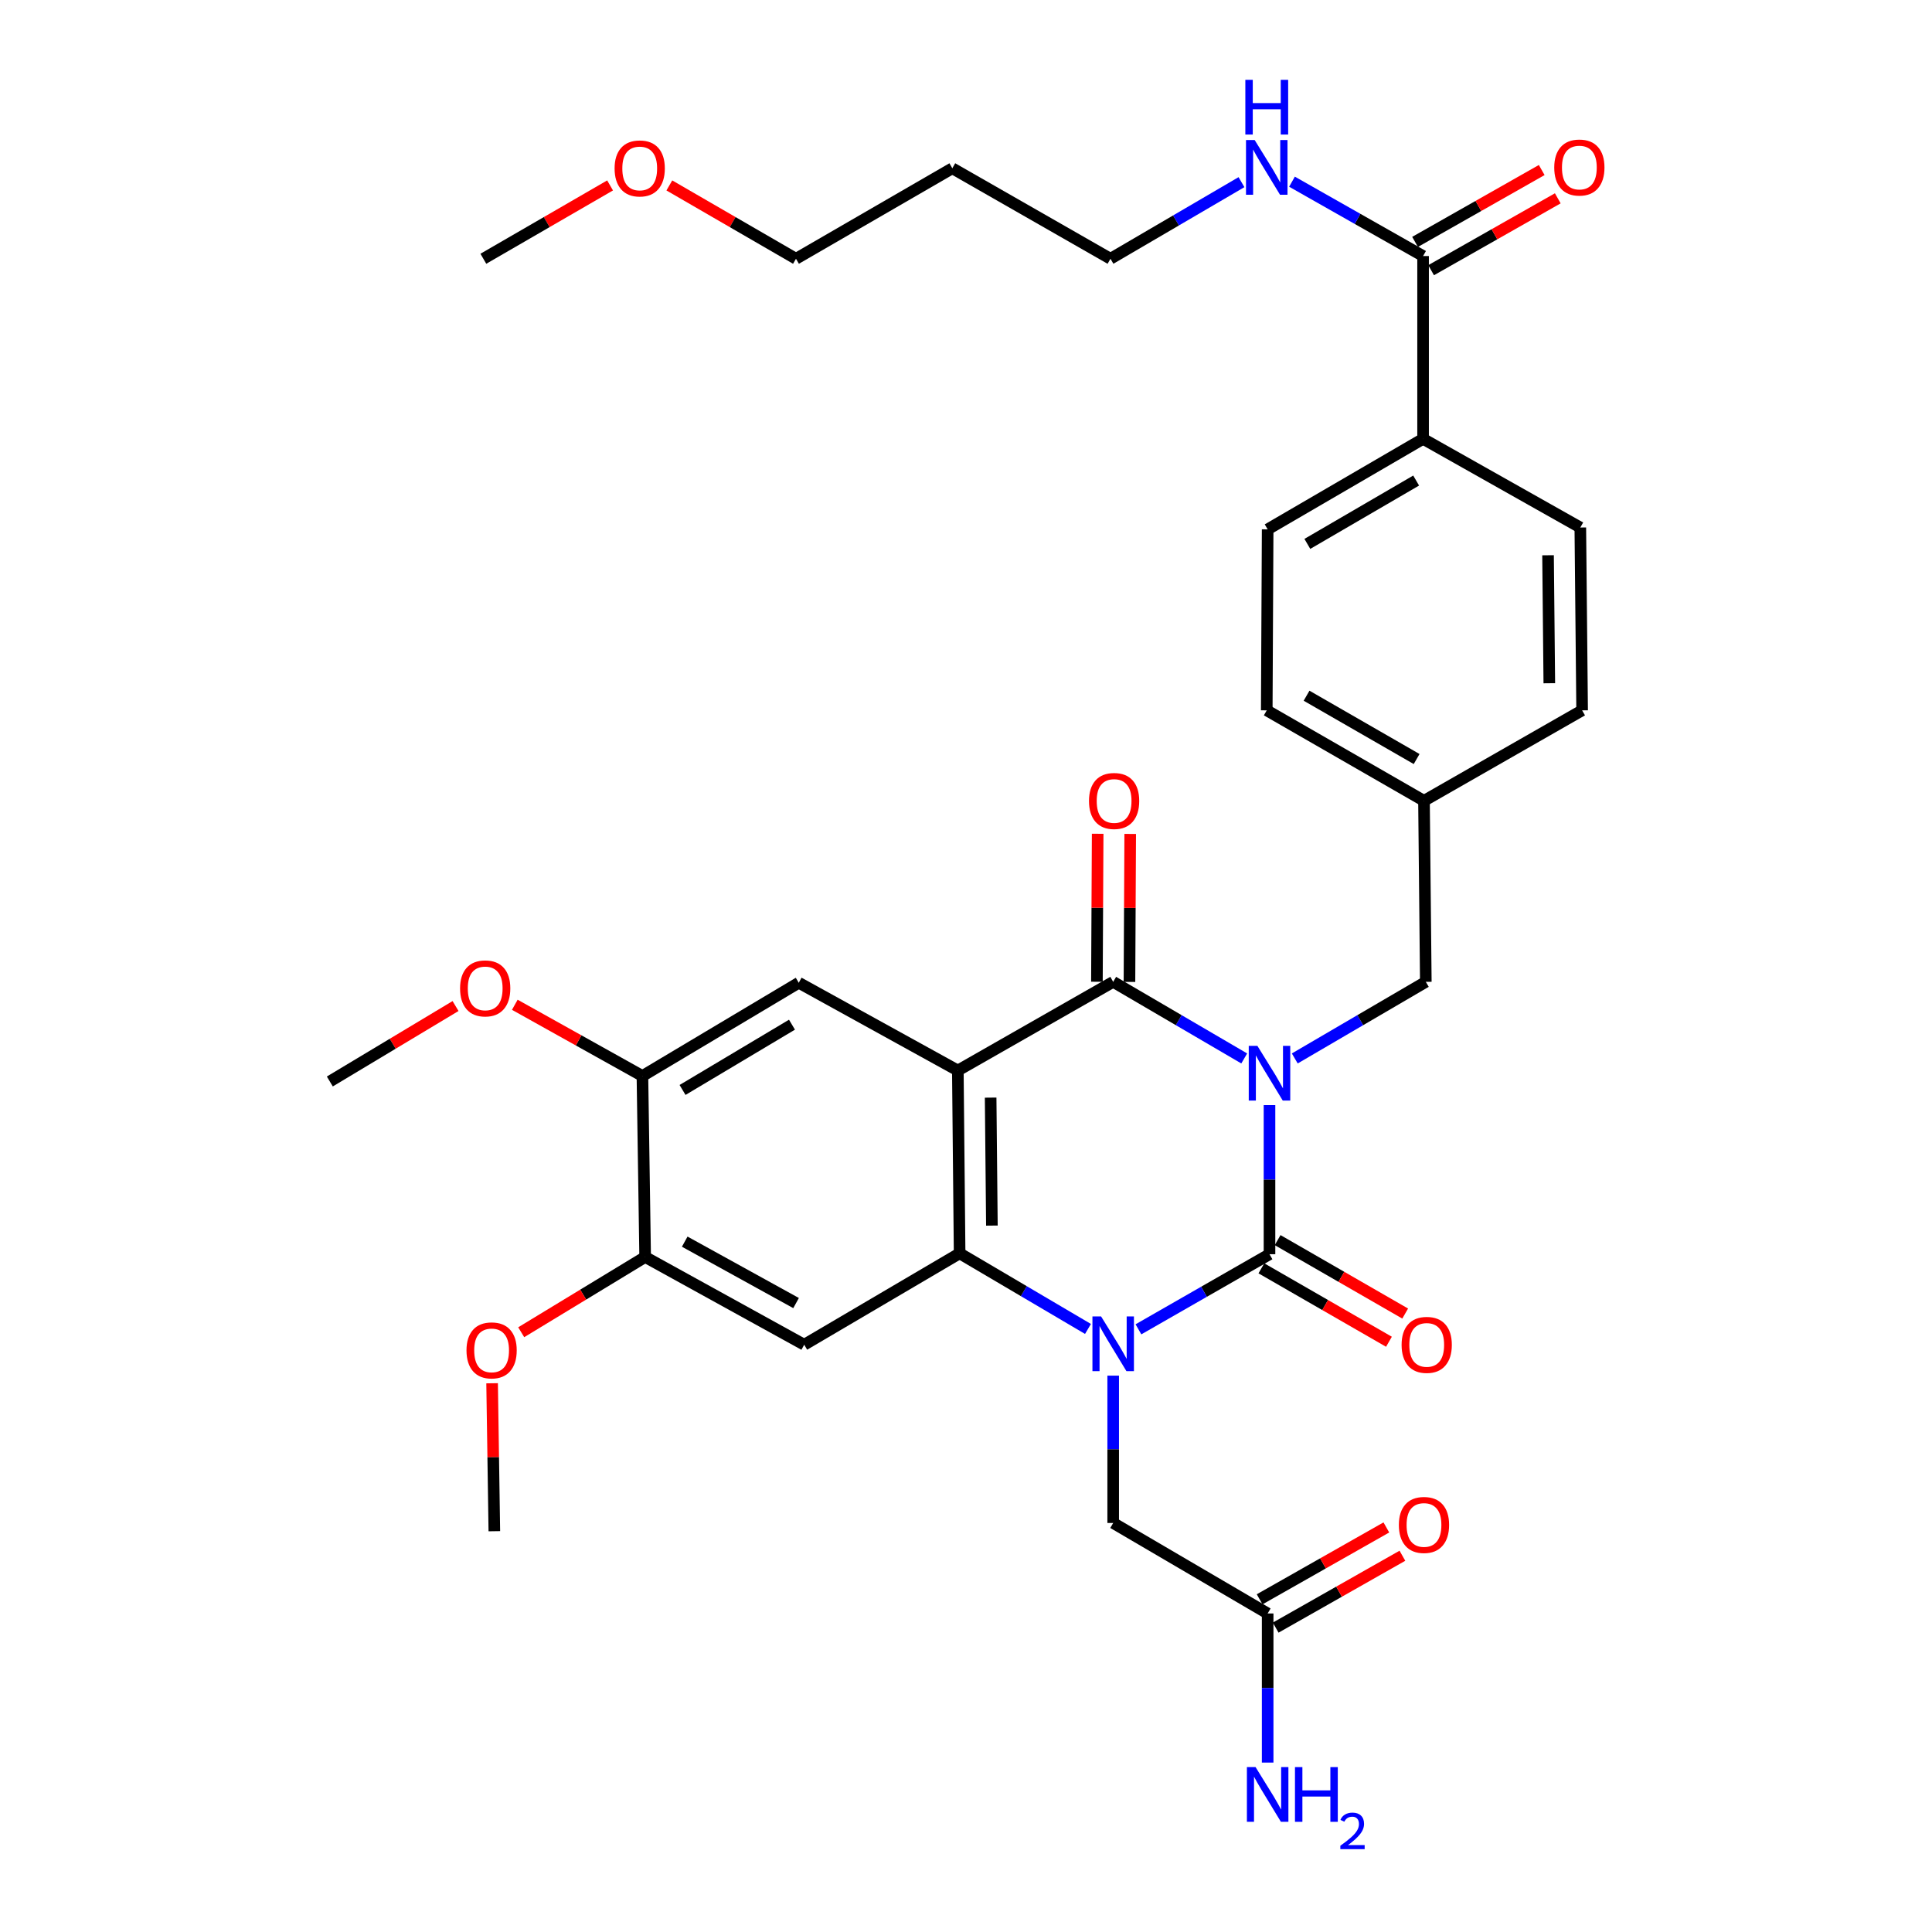 <?xml version='1.0' encoding='iso-8859-1'?>
<svg version='1.1' baseProfile='full'
              xmlns='http://www.w3.org/2000/svg'
                      xmlns:rdkit='http://www.rdkit.org/xml'
                      xmlns:xlink='http://www.w3.org/1999/xlink'
                  xml:space='preserve'
width='1000px' height='1000px' viewBox='0 0 1000 1000'>
<!-- END OF HEADER -->
<rect style='opacity:1.0;fill:#FFFFFF;stroke:none' width='1000' height='1000' x='0' y='0'> </rect>
<path class='bond-0' d='M 657.091,572.003 L 657.091,610.593' style='fill:none;fill-rule:evenodd;stroke:#0000FF;stroke-width:6px;stroke-linecap:butt;stroke-linejoin:miter;stroke-opacity:1' />
<path class='bond-0' d='M 657.091,610.593 L 657.091,649.182' style='fill:none;fill-rule:evenodd;stroke:#000000;stroke-width:6px;stroke-linecap:butt;stroke-linejoin:miter;stroke-opacity:1' />
<path class='bond-3' d='M 644.008,547.852 L 610.096,528.025' style='fill:none;fill-rule:evenodd;stroke:#0000FF;stroke-width:6px;stroke-linecap:butt;stroke-linejoin:miter;stroke-opacity:1' />
<path class='bond-3' d='M 610.096,528.025 L 576.184,508.198' style='fill:none;fill-rule:evenodd;stroke:#000000;stroke-width:6px;stroke-linecap:butt;stroke-linejoin:miter;stroke-opacity:1' />
<path class='bond-7' d='M 670.174,547.852 L 704.086,528.025' style='fill:none;fill-rule:evenodd;stroke:#0000FF;stroke-width:6px;stroke-linecap:butt;stroke-linejoin:miter;stroke-opacity:1' />
<path class='bond-7' d='M 704.086,528.025 L 737.998,508.198' style='fill:none;fill-rule:evenodd;stroke:#000000;stroke-width:6px;stroke-linecap:butt;stroke-linejoin:miter;stroke-opacity:1' />
<path class='bond-1' d='M 657.091,649.182 L 623.173,668.62' style='fill:none;fill-rule:evenodd;stroke:#000000;stroke-width:6px;stroke-linecap:butt;stroke-linejoin:miter;stroke-opacity:1' />
<path class='bond-1' d='M 623.173,668.62 L 589.255,688.058' style='fill:none;fill-rule:evenodd;stroke:#0000FF;stroke-width:6px;stroke-linecap:butt;stroke-linejoin:miter;stroke-opacity:1' />
<path class='bond-12' d='M 652.889,656.481 L 685.903,675.486' style='fill:none;fill-rule:evenodd;stroke:#000000;stroke-width:6px;stroke-linecap:butt;stroke-linejoin:miter;stroke-opacity:1' />
<path class='bond-12' d='M 685.903,675.486 L 718.917,694.49' style='fill:none;fill-rule:evenodd;stroke:#FF0000;stroke-width:6px;stroke-linecap:butt;stroke-linejoin:miter;stroke-opacity:1' />
<path class='bond-12' d='M 661.293,641.883 L 694.306,660.888' style='fill:none;fill-rule:evenodd;stroke:#000000;stroke-width:6px;stroke-linecap:butt;stroke-linejoin:miter;stroke-opacity:1' />
<path class='bond-12' d='M 694.306,660.888 L 727.32,679.893' style='fill:none;fill-rule:evenodd;stroke:#FF0000;stroke-width:6px;stroke-linecap:butt;stroke-linejoin:miter;stroke-opacity:1' />
<path class='bond-8' d='M 576.184,712.028 L 576.184,750.161' style='fill:none;fill-rule:evenodd;stroke:#0000FF;stroke-width:6px;stroke-linecap:butt;stroke-linejoin:miter;stroke-opacity:1' />
<path class='bond-8' d='M 576.184,750.161 L 576.184,788.294' style='fill:none;fill-rule:evenodd;stroke:#000000;stroke-width:6px;stroke-linecap:butt;stroke-linejoin:miter;stroke-opacity:1' />
<path class='bond-34' d='M 563.138,687.863 L 529.918,668.293' style='fill:none;fill-rule:evenodd;stroke:#0000FF;stroke-width:6px;stroke-linecap:butt;stroke-linejoin:miter;stroke-opacity:1' />
<path class='bond-34' d='M 529.918,668.293 L 496.699,648.723' style='fill:none;fill-rule:evenodd;stroke:#000000;stroke-width:6px;stroke-linecap:butt;stroke-linejoin:miter;stroke-opacity:1' />
<path class='bond-2' d='M 495.773,554.098 L 576.184,508.198' style='fill:none;fill-rule:evenodd;stroke:#000000;stroke-width:6px;stroke-linecap:butt;stroke-linejoin:miter;stroke-opacity:1' />
<path class='bond-4' d='M 495.773,554.098 L 496.699,648.723' style='fill:none;fill-rule:evenodd;stroke:#000000;stroke-width:6px;stroke-linecap:butt;stroke-linejoin:miter;stroke-opacity:1' />
<path class='bond-4' d='M 512.755,568.127 L 513.403,634.364' style='fill:none;fill-rule:evenodd;stroke:#000000;stroke-width:6px;stroke-linecap:butt;stroke-linejoin:miter;stroke-opacity:1' />
<path class='bond-6' d='M 495.773,554.098 L 413.434,508.666' style='fill:none;fill-rule:evenodd;stroke:#000000;stroke-width:6px;stroke-linecap:butt;stroke-linejoin:miter;stroke-opacity:1' />
<path class='bond-14' d='M 584.606,508.241 L 584.801,469.943' style='fill:none;fill-rule:evenodd;stroke:#000000;stroke-width:6px;stroke-linecap:butt;stroke-linejoin:miter;stroke-opacity:1' />
<path class='bond-14' d='M 584.801,469.943 L 584.996,431.644' style='fill:none;fill-rule:evenodd;stroke:#FF0000;stroke-width:6px;stroke-linecap:butt;stroke-linejoin:miter;stroke-opacity:1' />
<path class='bond-14' d='M 567.762,508.155 L 567.957,469.857' style='fill:none;fill-rule:evenodd;stroke:#000000;stroke-width:6px;stroke-linecap:butt;stroke-linejoin:miter;stroke-opacity:1' />
<path class='bond-14' d='M 567.957,469.857 L 568.152,431.559' style='fill:none;fill-rule:evenodd;stroke:#FF0000;stroke-width:6px;stroke-linecap:butt;stroke-linejoin:miter;stroke-opacity:1' />
<path class='bond-5' d='M 496.699,648.723 L 416.26,696.026' style='fill:none;fill-rule:evenodd;stroke:#000000;stroke-width:6px;stroke-linecap:butt;stroke-linejoin:miter;stroke-opacity:1' />
<path class='bond-36' d='M 416.26,696.026 L 333.931,650.613' style='fill:none;fill-rule:evenodd;stroke:#000000;stroke-width:6px;stroke-linecap:butt;stroke-linejoin:miter;stroke-opacity:1' />
<path class='bond-36' d='M 412.046,674.466 L 354.416,642.676' style='fill:none;fill-rule:evenodd;stroke:#000000;stroke-width:6px;stroke-linecap:butt;stroke-linejoin:miter;stroke-opacity:1' />
<path class='bond-11' d='M 413.434,508.666 L 332.518,556.933' style='fill:none;fill-rule:evenodd;stroke:#000000;stroke-width:6px;stroke-linecap:butt;stroke-linejoin:miter;stroke-opacity:1' />
<path class='bond-11' d='M 409.926,530.372 L 353.284,564.159' style='fill:none;fill-rule:evenodd;stroke:#000000;stroke-width:6px;stroke-linecap:butt;stroke-linejoin:miter;stroke-opacity:1' />
<path class='bond-21' d='M 737.998,508.198 L 737.053,414.499' style='fill:none;fill-rule:evenodd;stroke:#000000;stroke-width:6px;stroke-linecap:butt;stroke-linejoin:miter;stroke-opacity:1' />
<path class='bond-13' d='M 576.184,788.294 L 656.136,835.129' style='fill:none;fill-rule:evenodd;stroke:#000000;stroke-width:6px;stroke-linecap:butt;stroke-linejoin:miter;stroke-opacity:1' />
<path class='bond-9' d='M 333.931,650.613 L 332.518,556.933' style='fill:none;fill-rule:evenodd;stroke:#000000;stroke-width:6px;stroke-linecap:butt;stroke-linejoin:miter;stroke-opacity:1' />
<path class='bond-23' d='M 333.931,650.613 L 301.855,670.09' style='fill:none;fill-rule:evenodd;stroke:#000000;stroke-width:6px;stroke-linecap:butt;stroke-linejoin:miter;stroke-opacity:1' />
<path class='bond-23' d='M 301.855,670.09 L 269.78,689.566' style='fill:none;fill-rule:evenodd;stroke:#FF0000;stroke-width:6px;stroke-linecap:butt;stroke-linejoin:miter;stroke-opacity:1' />
<path class='bond-10' d='M 736.585,132.532 L 736.585,227.148' style='fill:none;fill-rule:evenodd;stroke:#000000;stroke-width:6px;stroke-linecap:butt;stroke-linejoin:miter;stroke-opacity:1' />
<path class='bond-16' d='M 740.741,139.857 L 773.523,121.255' style='fill:none;fill-rule:evenodd;stroke:#000000;stroke-width:6px;stroke-linecap:butt;stroke-linejoin:miter;stroke-opacity:1' />
<path class='bond-16' d='M 773.523,121.255 L 806.304,102.653' style='fill:none;fill-rule:evenodd;stroke:#FF0000;stroke-width:6px;stroke-linecap:butt;stroke-linejoin:miter;stroke-opacity:1' />
<path class='bond-16' d='M 732.428,125.207 L 765.21,106.605' style='fill:none;fill-rule:evenodd;stroke:#000000;stroke-width:6px;stroke-linecap:butt;stroke-linejoin:miter;stroke-opacity:1' />
<path class='bond-16' d='M 765.21,106.605 L 797.991,88.003' style='fill:none;fill-rule:evenodd;stroke:#FF0000;stroke-width:6px;stroke-linecap:butt;stroke-linejoin:miter;stroke-opacity:1' />
<path class='bond-18' d='M 736.585,132.532 L 702.659,113.288' style='fill:none;fill-rule:evenodd;stroke:#000000;stroke-width:6px;stroke-linecap:butt;stroke-linejoin:miter;stroke-opacity:1' />
<path class='bond-18' d='M 702.659,113.288 L 668.734,94.043' style='fill:none;fill-rule:evenodd;stroke:#0000FF;stroke-width:6px;stroke-linecap:butt;stroke-linejoin:miter;stroke-opacity:1' />
<path class='bond-24' d='M 332.518,556.933 L 299.491,538.5' style='fill:none;fill-rule:evenodd;stroke:#000000;stroke-width:6px;stroke-linecap:butt;stroke-linejoin:miter;stroke-opacity:1' />
<path class='bond-24' d='M 299.491,538.5 L 266.464,520.067' style='fill:none;fill-rule:evenodd;stroke:#FF0000;stroke-width:6px;stroke-linecap:butt;stroke-linejoin:miter;stroke-opacity:1' />
<path class='bond-17' d='M 660.292,842.455 L 693.087,823.852' style='fill:none;fill-rule:evenodd;stroke:#000000;stroke-width:6px;stroke-linecap:butt;stroke-linejoin:miter;stroke-opacity:1' />
<path class='bond-17' d='M 693.087,823.852 L 725.882,805.248' style='fill:none;fill-rule:evenodd;stroke:#FF0000;stroke-width:6px;stroke-linecap:butt;stroke-linejoin:miter;stroke-opacity:1' />
<path class='bond-17' d='M 651.981,827.804 L 684.776,809.201' style='fill:none;fill-rule:evenodd;stroke:#000000;stroke-width:6px;stroke-linecap:butt;stroke-linejoin:miter;stroke-opacity:1' />
<path class='bond-17' d='M 684.776,809.201 L 717.572,790.598' style='fill:none;fill-rule:evenodd;stroke:#FF0000;stroke-width:6px;stroke-linecap:butt;stroke-linejoin:miter;stroke-opacity:1' />
<path class='bond-22' d='M 656.136,835.129 L 656.136,873.718' style='fill:none;fill-rule:evenodd;stroke:#000000;stroke-width:6px;stroke-linecap:butt;stroke-linejoin:miter;stroke-opacity:1' />
<path class='bond-22' d='M 656.136,873.718 L 656.136,912.308' style='fill:none;fill-rule:evenodd;stroke:#0000FF;stroke-width:6px;stroke-linecap:butt;stroke-linejoin:miter;stroke-opacity:1' />
<path class='bond-15' d='M 736.585,227.148 L 656.136,273.993' style='fill:none;fill-rule:evenodd;stroke:#000000;stroke-width:6px;stroke-linecap:butt;stroke-linejoin:miter;stroke-opacity:1' />
<path class='bond-15' d='M 732.993,248.731 L 676.679,281.522' style='fill:none;fill-rule:evenodd;stroke:#000000;stroke-width:6px;stroke-linecap:butt;stroke-linejoin:miter;stroke-opacity:1' />
<path class='bond-35' d='M 736.585,227.148 L 817.969,273.038' style='fill:none;fill-rule:evenodd;stroke:#000000;stroke-width:6px;stroke-linecap:butt;stroke-linejoin:miter;stroke-opacity:1' />
<path class='bond-29' d='M 642.586,94.283 L 608.683,114.109' style='fill:none;fill-rule:evenodd;stroke:#0000FF;stroke-width:6px;stroke-linecap:butt;stroke-linejoin:miter;stroke-opacity:1' />
<path class='bond-29' d='M 608.683,114.109 L 574.78,133.935' style='fill:none;fill-rule:evenodd;stroke:#000000;stroke-width:6px;stroke-linecap:butt;stroke-linejoin:miter;stroke-opacity:1' />
<path class='bond-19' d='M 656.136,273.993 L 655.668,367.673' style='fill:none;fill-rule:evenodd;stroke:#000000;stroke-width:6px;stroke-linecap:butt;stroke-linejoin:miter;stroke-opacity:1' />
<path class='bond-20' d='M 817.969,273.038 L 818.905,367.673' style='fill:none;fill-rule:evenodd;stroke:#000000;stroke-width:6px;stroke-linecap:butt;stroke-linejoin:miter;stroke-opacity:1' />
<path class='bond-20' d='M 801.266,287.4 L 801.921,353.644' style='fill:none;fill-rule:evenodd;stroke:#000000;stroke-width:6px;stroke-linecap:butt;stroke-linejoin:miter;stroke-opacity:1' />
<path class='bond-25' d='M 737.053,414.499 L 818.905,367.673' style='fill:none;fill-rule:evenodd;stroke:#000000;stroke-width:6px;stroke-linecap:butt;stroke-linejoin:miter;stroke-opacity:1' />
<path class='bond-26' d='M 737.053,414.499 L 655.668,367.673' style='fill:none;fill-rule:evenodd;stroke:#000000;stroke-width:6px;stroke-linecap:butt;stroke-linejoin:miter;stroke-opacity:1' />
<path class='bond-26' d='M 733.245,392.875 L 676.276,360.097' style='fill:none;fill-rule:evenodd;stroke:#000000;stroke-width:6px;stroke-linecap:butt;stroke-linejoin:miter;stroke-opacity:1' />
<path class='bond-32' d='M 254.713,715.974 L 255.291,754.263' style='fill:none;fill-rule:evenodd;stroke:#FF0000;stroke-width:6px;stroke-linecap:butt;stroke-linejoin:miter;stroke-opacity:1' />
<path class='bond-32' d='M 255.291,754.263 L 255.869,792.552' style='fill:none;fill-rule:evenodd;stroke:#000000;stroke-width:6px;stroke-linecap:butt;stroke-linejoin:miter;stroke-opacity:1' />
<path class='bond-31' d='M 235.789,520.719 L 203.251,540.244' style='fill:none;fill-rule:evenodd;stroke:#FF0000;stroke-width:6px;stroke-linecap:butt;stroke-linejoin:miter;stroke-opacity:1' />
<path class='bond-31' d='M 203.251,540.244 L 170.713,559.769' style='fill:none;fill-rule:evenodd;stroke:#000000;stroke-width:6px;stroke-linecap:butt;stroke-linejoin:miter;stroke-opacity:1' />
<path class='bond-27' d='M 492.919,87.1 L 574.78,133.935' style='fill:none;fill-rule:evenodd;stroke:#000000;stroke-width:6px;stroke-linecap:butt;stroke-linejoin:miter;stroke-opacity:1' />
<path class='bond-30' d='M 492.919,87.1 L 412.002,133.935' style='fill:none;fill-rule:evenodd;stroke:#000000;stroke-width:6px;stroke-linecap:butt;stroke-linejoin:miter;stroke-opacity:1' />
<path class='bond-28' d='M 346.451,95.98 L 379.227,114.958' style='fill:none;fill-rule:evenodd;stroke:#FF0000;stroke-width:6px;stroke-linecap:butt;stroke-linejoin:miter;stroke-opacity:1' />
<path class='bond-28' d='M 379.227,114.958 L 412.002,133.935' style='fill:none;fill-rule:evenodd;stroke:#000000;stroke-width:6px;stroke-linecap:butt;stroke-linejoin:miter;stroke-opacity:1' />
<path class='bond-33' d='M 315.776,95.976 L 282.978,114.955' style='fill:none;fill-rule:evenodd;stroke:#FF0000;stroke-width:6px;stroke-linecap:butt;stroke-linejoin:miter;stroke-opacity:1' />
<path class='bond-33' d='M 282.978,114.955 L 250.179,133.935' style='fill:none;fill-rule:evenodd;stroke:#000000;stroke-width:6px;stroke-linecap:butt;stroke-linejoin:miter;stroke-opacity:1' />
<path  class='atom-0' d='M 650.831 541.341
L 660.111 556.341
Q 661.031 557.821, 662.511 560.501
Q 663.991 563.181, 664.071 563.341
L 664.071 541.341
L 667.831 541.341
L 667.831 569.661
L 663.951 569.661
L 653.991 553.261
Q 652.831 551.341, 651.591 549.141
Q 650.391 546.941, 650.031 546.261
L 650.031 569.661
L 646.351 569.661
L 646.351 541.341
L 650.831 541.341
' fill='#0000FF'/>
<path  class='atom-2' d='M 569.924 681.389
L 579.204 696.389
Q 580.124 697.869, 581.604 700.549
Q 583.084 703.229, 583.164 703.389
L 583.164 681.389
L 586.924 681.389
L 586.924 709.709
L 583.044 709.709
L 573.084 693.309
Q 571.924 691.389, 570.684 689.189
Q 569.484 686.989, 569.124 686.309
L 569.124 709.709
L 565.444 709.709
L 565.444 681.389
L 569.924 681.389
' fill='#0000FF'/>
<path  class='atom-13' d='M 725.466 696.106
Q 725.466 689.306, 728.826 685.506
Q 732.186 681.706, 738.466 681.706
Q 744.746 681.706, 748.106 685.506
Q 751.466 689.306, 751.466 696.106
Q 751.466 702.986, 748.066 706.906
Q 744.666 710.786, 738.466 710.786
Q 732.226 710.786, 728.826 706.906
Q 725.466 703.026, 725.466 696.106
M 738.466 707.586
Q 742.786 707.586, 745.106 704.706
Q 747.466 701.786, 747.466 696.106
Q 747.466 690.546, 745.106 687.746
Q 742.786 684.906, 738.466 684.906
Q 734.146 684.906, 731.786 687.706
Q 729.466 690.506, 729.466 696.106
Q 729.466 701.826, 731.786 704.706
Q 734.146 707.586, 738.466 707.586
' fill='#FF0000'/>
<path  class='atom-15' d='M 563.661 414.579
Q 563.661 407.779, 567.021 403.979
Q 570.381 400.179, 576.661 400.179
Q 582.941 400.179, 586.301 403.979
Q 589.661 407.779, 589.661 414.579
Q 589.661 421.459, 586.261 425.379
Q 582.861 429.259, 576.661 429.259
Q 570.421 429.259, 567.021 425.379
Q 563.661 421.499, 563.661 414.579
M 576.661 426.059
Q 580.981 426.059, 583.301 423.179
Q 585.661 420.259, 585.661 414.579
Q 585.661 409.019, 583.301 406.219
Q 580.981 403.379, 576.661 403.379
Q 572.341 403.379, 569.981 406.179
Q 567.661 408.979, 567.661 414.579
Q 567.661 420.299, 569.981 423.179
Q 572.341 426.059, 576.661 426.059
' fill='#FF0000'/>
<path  class='atom-17' d='M 804.473 86.712
Q 804.473 79.912, 807.833 76.112
Q 811.193 72.312, 817.473 72.312
Q 823.753 72.312, 827.113 76.112
Q 830.473 79.912, 830.473 86.712
Q 830.473 93.592, 827.073 97.512
Q 823.673 101.392, 817.473 101.392
Q 811.233 101.392, 807.833 97.512
Q 804.473 93.632, 804.473 86.712
M 817.473 98.192
Q 821.793 98.192, 824.113 95.312
Q 826.473 92.392, 826.473 86.712
Q 826.473 81.152, 824.113 78.352
Q 821.793 75.512, 817.473 75.512
Q 813.153 75.512, 810.793 78.312
Q 808.473 81.112, 808.473 86.712
Q 808.473 92.432, 810.793 95.312
Q 813.153 98.192, 817.473 98.192
' fill='#FF0000'/>
<path  class='atom-18' d='M 724.053 789.31
Q 724.053 782.51, 727.413 778.71
Q 730.773 774.91, 737.053 774.91
Q 743.333 774.91, 746.693 778.71
Q 750.053 782.51, 750.053 789.31
Q 750.053 796.19, 746.653 800.11
Q 743.253 803.99, 737.053 803.99
Q 730.813 803.99, 727.413 800.11
Q 724.053 796.23, 724.053 789.31
M 737.053 800.79
Q 741.373 800.79, 743.693 797.91
Q 746.053 794.99, 746.053 789.31
Q 746.053 783.75, 743.693 780.95
Q 741.373 778.11, 737.053 778.11
Q 732.733 778.11, 730.373 780.91
Q 728.053 783.71, 728.053 789.31
Q 728.053 795.03, 730.373 797.91
Q 732.733 800.79, 737.053 800.79
' fill='#FF0000'/>
<path  class='atom-19' d='M 649.408 72.472
L 658.688 87.472
Q 659.608 88.952, 661.088 91.632
Q 662.568 94.312, 662.648 94.472
L 662.648 72.472
L 666.408 72.472
L 666.408 100.792
L 662.528 100.792
L 652.568 84.392
Q 651.408 82.472, 650.168 80.272
Q 648.968 78.072, 648.608 77.392
L 648.608 100.792
L 644.928 100.792
L 644.928 72.472
L 649.408 72.472
' fill='#0000FF'/>
<path  class='atom-19' d='M 644.588 41.32
L 648.428 41.32
L 648.428 53.36
L 662.908 53.36
L 662.908 41.32
L 666.748 41.32
L 666.748 69.64
L 662.908 69.64
L 662.908 56.56
L 648.428 56.56
L 648.428 69.64
L 644.588 69.64
L 644.588 41.32
' fill='#0000FF'/>
<path  class='atom-23' d='M 649.876 914.65
L 659.156 929.65
Q 660.076 931.13, 661.556 933.81
Q 663.036 936.49, 663.116 936.65
L 663.116 914.65
L 666.876 914.65
L 666.876 942.97
L 662.996 942.97
L 653.036 926.57
Q 651.876 924.65, 650.636 922.45
Q 649.436 920.25, 649.076 919.57
L 649.076 942.97
L 645.396 942.97
L 645.396 914.65
L 649.876 914.65
' fill='#0000FF'/>
<path  class='atom-23' d='M 670.276 914.65
L 674.116 914.65
L 674.116 926.69
L 688.596 926.69
L 688.596 914.65
L 692.436 914.65
L 692.436 942.97
L 688.596 942.97
L 688.596 929.89
L 674.116 929.89
L 674.116 942.97
L 670.276 942.97
L 670.276 914.65
' fill='#0000FF'/>
<path  class='atom-23' d='M 693.809 941.976
Q 694.496 940.207, 696.132 939.23
Q 697.769 938.227, 700.04 938.227
Q 702.864 938.227, 704.448 939.758
Q 706.032 941.29, 706.032 944.009
Q 706.032 946.781, 703.973 949.368
Q 701.94 951.955, 697.716 955.018
L 706.349 955.018
L 706.349 957.13
L 693.756 957.13
L 693.756 955.361
Q 697.241 952.879, 699.3 951.031
Q 701.386 949.183, 702.389 947.52
Q 703.392 945.857, 703.392 944.141
Q 703.392 942.346, 702.495 941.342
Q 701.597 940.339, 700.04 940.339
Q 698.535 940.339, 697.532 940.946
Q 696.528 941.554, 695.816 942.9
L 693.809 941.976
' fill='#0000FF'/>
<path  class='atom-24' d='M 241.456 698.951
Q 241.456 692.151, 244.816 688.351
Q 248.176 684.551, 254.456 684.551
Q 260.736 684.551, 264.096 688.351
Q 267.456 692.151, 267.456 698.951
Q 267.456 705.831, 264.056 709.751
Q 260.656 713.631, 254.456 713.631
Q 248.216 713.631, 244.816 709.751
Q 241.456 705.871, 241.456 698.951
M 254.456 710.431
Q 258.776 710.431, 261.096 707.551
Q 263.456 704.631, 263.456 698.951
Q 263.456 693.391, 261.096 690.591
Q 258.776 687.751, 254.456 687.751
Q 250.136 687.751, 247.776 690.551
Q 245.456 693.351, 245.456 698.951
Q 245.456 704.671, 247.776 707.551
Q 250.136 710.431, 254.456 710.431
' fill='#FF0000'/>
<path  class='atom-25' d='M 238.134 511.591
Q 238.134 504.791, 241.494 500.991
Q 244.854 497.191, 251.134 497.191
Q 257.414 497.191, 260.774 500.991
Q 264.134 504.791, 264.134 511.591
Q 264.134 518.471, 260.734 522.391
Q 257.334 526.271, 251.134 526.271
Q 244.894 526.271, 241.494 522.391
Q 238.134 518.511, 238.134 511.591
M 251.134 523.071
Q 255.454 523.071, 257.774 520.191
Q 260.134 517.271, 260.134 511.591
Q 260.134 506.031, 257.774 503.231
Q 255.454 500.391, 251.134 500.391
Q 246.814 500.391, 244.454 503.191
Q 242.134 505.991, 242.134 511.591
Q 242.134 517.311, 244.454 520.191
Q 246.814 523.071, 251.134 523.071
' fill='#FF0000'/>
<path  class='atom-29' d='M 318.114 87.18
Q 318.114 80.38, 321.474 76.58
Q 324.834 72.78, 331.114 72.78
Q 337.394 72.78, 340.754 76.58
Q 344.114 80.38, 344.114 87.18
Q 344.114 94.06, 340.714 97.98
Q 337.314 101.86, 331.114 101.86
Q 324.874 101.86, 321.474 97.98
Q 318.114 94.1, 318.114 87.18
M 331.114 98.66
Q 335.434 98.66, 337.754 95.78
Q 340.114 92.86, 340.114 87.18
Q 340.114 81.62, 337.754 78.82
Q 335.434 75.98, 331.114 75.98
Q 326.794 75.98, 324.434 78.78
Q 322.114 81.58, 322.114 87.18
Q 322.114 92.9, 324.434 95.78
Q 326.794 98.66, 331.114 98.66
' fill='#FF0000'/>
</svg>
